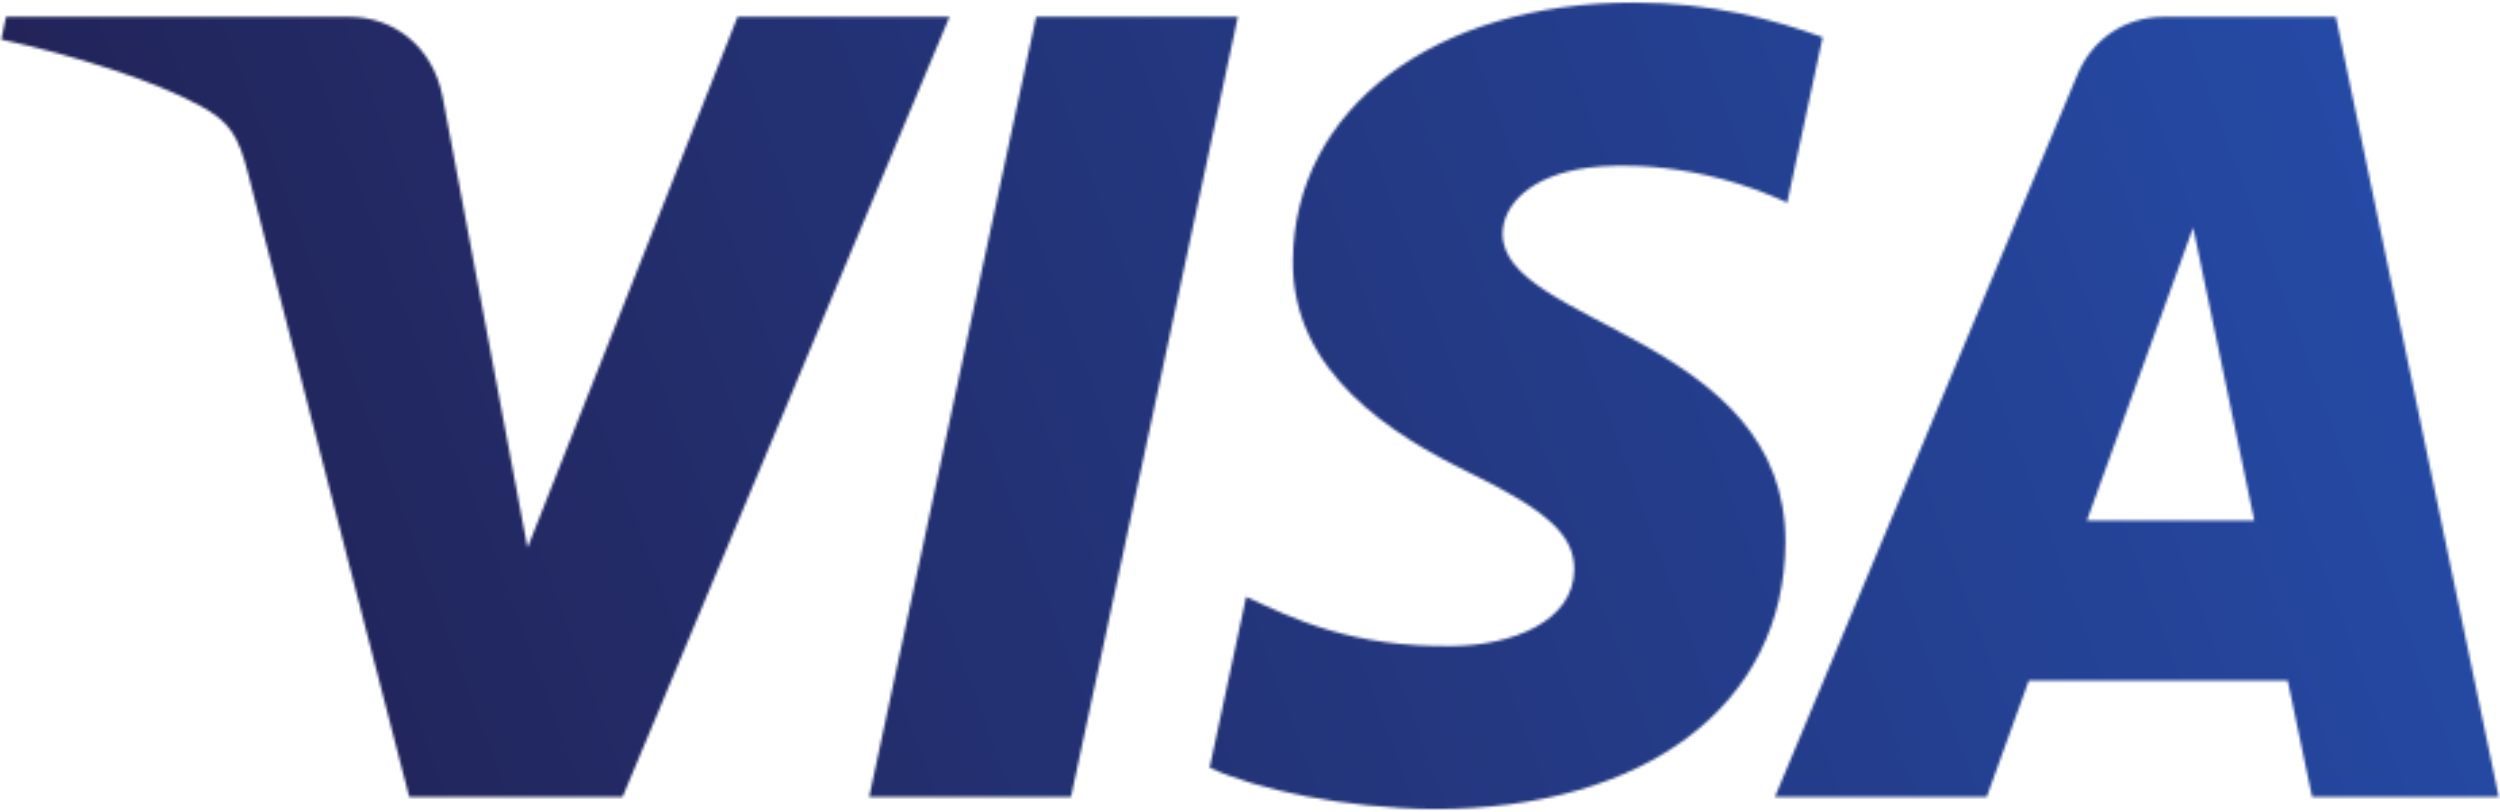 <svg width="924" height="300" viewBox="0 0 924 300" fill="none" xmlns="http://www.w3.org/2000/svg">
<mask id="mask0_448_7" style="mask-type:luminance" maskUnits="userSpaceOnUse" x="0" y="0" width="924" height="300">
<path d="M477.859 96.253C477.332 137.775 514.863 160.948 543.135 174.724C572.184 188.86 581.941 197.924 581.83 210.564C581.608 229.911 558.658 238.448 537.176 238.781C499.701 239.363 477.914 228.664 460.59 220.57L447.091 283.74C464.471 291.751 496.652 298.736 530.025 299.041C608.357 299.041 659.608 260.374 659.885 200.419C660.19 124.332 554.639 120.119 555.359 86.108C555.609 75.797 565.449 64.793 587.014 61.993C597.685 60.58 627.15 59.499 660.551 74.882L673.661 13.763C655.7 7.222 632.61 0.957 603.866 0.957C530.136 0.957 478.274 40.151 477.859 96.253ZM799.641 6.224C785.339 6.224 773.281 14.567 767.904 27.373L656.005 294.551H734.281L749.859 251.504H845.515L854.551 294.551H923.543L863.338 6.224H799.641ZM810.59 84.112L833.181 192.381H771.313L810.59 84.112ZM382.951 6.224L321.25 294.551H395.84L457.513 6.224H382.951ZM272.604 6.224L194.965 202.47L163.56 35.605C159.873 16.979 145.321 6.224 129.161 6.224H2.239L0.465 14.595C26.52 20.249 56.123 29.369 74.057 39.126C85.034 45.085 88.166 50.296 91.769 64.46L151.253 294.551H230.084L350.936 6.224H272.604Z" fill="white"/>
</mask>
<g mask="url(#mask0_448_7)">
<path d="M-96.198 36.557L813.307 -298.392L1020.22 263.45L110.72 598.399" fill="url(#paint0_linear_448_7)"/>
</g>
<defs>
<linearGradient id="paint0_linear_448_7" x1="84.082" y1="289.981" x2="862.038" y2="3.471" gradientUnits="userSpaceOnUse">
<stop stop-color="#222357"/>
<stop offset="1" stop-color="#254AA5"/>
</linearGradient>
</defs>
</svg>
